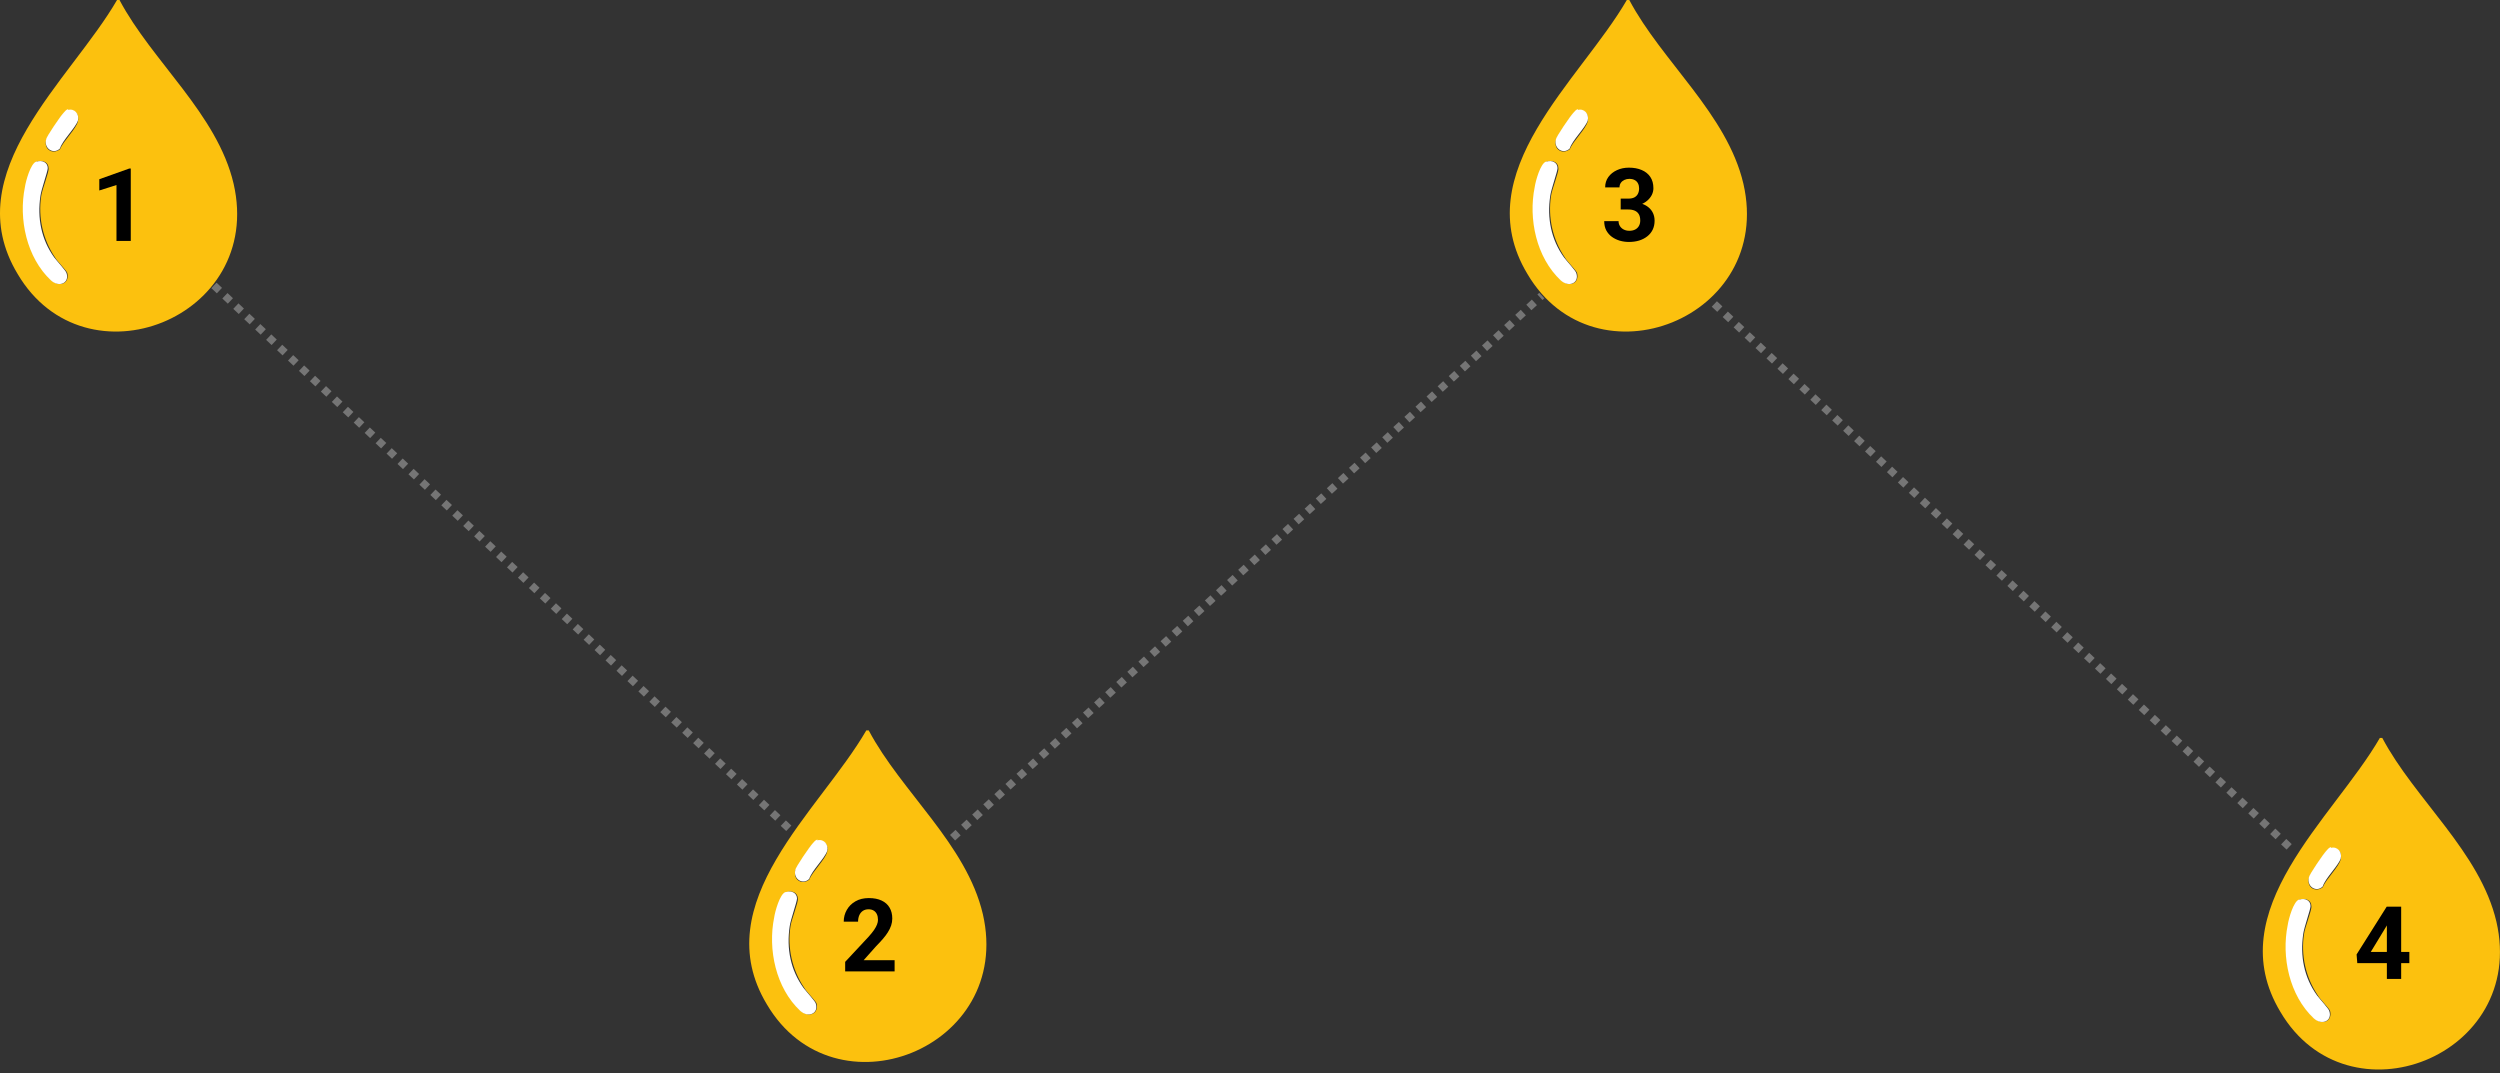 <?xml version="1.0" encoding="UTF-8"?> <svg xmlns="http://www.w3.org/2000/svg" width="664" height="285" viewBox="0 0 664 285" fill="none"><rect x="0" y="0" width="664" height="285" fill="#333333" stroke="none"/><path d="M31.736 0C40.395 16.337 57.715 30.277 62.045 48.792C70.272 84.515 22.643 103.248 4.674 72.752C-11.563 45.743 18.746 21.346 31.086 0H31.519H31.736ZM18.096 29.188C18.096 29.188 17.23 29.842 16.797 30.277C16.148 30.931 12.467 36.594 12.251 37.248C11.601 39.644 13.983 41.168 15.931 39.644C16.797 37.465 20.261 34.198 20.694 32.238C21.127 30.495 20.045 28.97 18.096 29.406V29.188ZM9.87 42.911C8.354 43.346 7.272 48.139 6.839 49.663C5.107 58.158 7.272 68.396 13.767 74.495C15.931 76.456 18.529 75.148 17.88 72.535C17.88 72.099 15.066 69.267 14.633 68.396C11.385 63.604 10.086 57.723 10.952 52.059C11.169 50.317 13.117 45.525 12.9 44.654C12.9 43.129 11.385 42.475 10.086 42.911H9.87Z" fill="#FCC10E"></path><path d="M9.87 42.911C11.169 42.475 12.684 43.129 12.684 44.653C12.684 45.525 10.952 50.317 10.736 52.059C9.87 57.941 10.952 63.604 14.416 68.396C15.066 69.267 17.664 72.099 17.664 72.535C18.53 75.148 15.715 76.455 13.55 74.495C7.055 68.396 4.891 58.158 6.622 49.663C6.839 48.139 8.138 43.346 9.653 42.911H9.87Z" fill="white"></path><path d="M18.097 29.188C19.829 28.752 21.128 30.277 20.695 32.02C20.045 33.98 16.581 37.247 15.932 39.426C14.2 41.168 11.602 39.426 12.251 37.03C12.251 36.376 16.148 30.713 16.798 30.059C17.231 29.624 17.447 29.188 18.097 28.97V29.188Z" fill="white"></path><path d="M34.732 44.765V64H30.936V49.142L26.374 50.592V47.6L34.324 44.765H34.732Z" fill="black"></path><path d="M230.736 194C239.395 210.337 256.715 224.277 261.045 242.792C269.272 278.515 221.643 297.248 203.674 266.752C187.437 239.743 217.746 215.347 230.086 194H230.519H230.736ZM217.096 223.188C217.096 223.188 216.23 223.842 215.797 224.277C215.148 224.931 211.468 230.594 211.251 231.248C210.602 233.644 212.983 235.168 214.931 233.644C215.797 231.465 219.261 228.198 219.694 226.238C220.127 224.495 219.045 222.97 217.096 223.406V223.188ZM208.87 236.911C207.354 237.347 206.272 242.139 205.839 243.663C204.107 252.158 206.272 262.396 212.766 268.495C214.931 270.455 217.529 269.149 216.88 266.535C216.88 266.099 214.065 263.267 213.632 262.396C210.385 257.604 209.086 251.723 209.952 246.059C210.169 244.317 212.117 239.525 211.901 238.653C211.901 237.129 210.385 236.475 209.086 236.911H208.87Z" fill="#FCC10E"></path><path d="M208.87 236.911C210.169 236.475 211.684 237.129 211.684 238.653C211.684 239.525 209.952 244.317 209.736 246.059C208.87 251.941 209.952 257.604 213.416 262.396C214.066 263.267 216.664 266.099 216.664 266.535C217.53 269.148 214.715 270.455 212.55 268.495C206.055 262.396 203.89 252.158 205.622 243.663C205.839 242.139 207.138 237.346 208.653 236.911H208.87Z" fill="white"></path><path d="M217.097 223.188C218.829 222.752 220.128 224.277 219.695 226.02C219.045 227.98 215.581 231.247 214.932 233.426C213.2 235.168 210.602 233.426 211.251 231.03C211.251 230.376 215.148 224.713 215.798 224.059C216.231 223.624 216.447 223.188 217.097 222.97V223.188Z" fill="white"></path><path d="M237.608 255.034V258H224.478V255.469L230.687 248.811C231.311 248.117 231.803 247.506 232.164 246.979C232.524 246.442 232.783 245.963 232.941 245.542C233.108 245.111 233.192 244.702 233.192 244.315C233.192 243.735 233.095 243.239 232.902 242.826C232.708 242.404 232.423 242.079 232.045 241.85C231.676 241.622 231.219 241.507 230.674 241.507C230.094 241.507 229.593 241.648 229.171 241.929C228.758 242.21 228.441 242.602 228.222 243.103C228.011 243.604 227.905 244.17 227.905 244.803H224.095C224.095 243.661 224.368 242.615 224.913 241.666C225.458 240.708 226.227 239.947 227.22 239.385C228.213 238.813 229.391 238.528 230.753 238.528C232.098 238.528 233.231 238.748 234.154 239.187C235.086 239.618 235.789 240.242 236.264 241.059C236.747 241.868 236.989 242.834 236.989 243.959C236.989 244.592 236.888 245.212 236.686 245.818C236.483 246.416 236.193 247.014 235.815 247.611C235.446 248.2 234.998 248.798 234.471 249.404C233.943 250.011 233.359 250.639 232.717 251.29L229.382 255.034H237.608Z" fill="black"></path><path d="M432.736 0C441.395 16.337 458.715 30.277 463.045 48.792C471.272 84.515 423.643 103.248 405.674 72.752C389.437 45.743 419.746 21.346 432.086 0H432.519H432.736ZM419.096 29.188C419.096 29.188 418.23 29.842 417.797 30.277C417.148 30.931 413.468 36.594 413.251 37.248C412.602 39.644 414.983 41.168 416.931 39.644C417.797 37.465 421.261 34.198 421.694 32.238C422.127 30.495 421.045 28.97 419.096 29.406V29.188ZM410.87 42.911C409.354 43.346 408.272 48.139 407.839 49.663C406.107 58.158 408.272 68.396 414.766 74.495C416.931 76.456 419.529 75.148 418.88 72.535C418.88 72.099 416.065 69.267 415.632 68.396C412.385 63.604 411.086 57.723 411.952 52.059C412.169 50.317 414.117 45.525 413.901 44.654C413.901 43.129 412.385 42.475 411.086 42.911H410.87Z" fill="#FCC10E"></path><path d="M410.87 42.911C412.169 42.475 413.684 43.129 413.684 44.653C413.684 45.525 411.952 50.317 411.736 52.059C410.87 57.941 411.952 63.604 415.416 68.396C416.066 69.267 418.664 72.099 418.664 72.535C419.53 75.148 416.715 76.455 414.55 74.495C408.055 68.396 405.89 58.158 407.622 49.663C407.839 48.139 409.138 43.346 410.653 42.911H410.87Z" fill="white"></path><path d="M419.097 29.188C420.829 28.752 422.128 30.277 421.695 32.02C421.045 33.98 417.581 37.247 416.932 39.426C415.2 41.168 412.602 39.426 413.251 37.03C413.251 36.376 417.148 30.713 417.798 30.059C418.231 29.624 418.447 29.188 419.097 28.97V29.188Z" fill="white"></path><path d="M430.456 52.754H432.486C433.136 52.754 433.672 52.645 434.094 52.425C434.516 52.196 434.828 51.88 435.03 51.476C435.241 51.062 435.347 50.584 435.347 50.039C435.347 49.546 435.25 49.111 435.057 48.733C434.872 48.347 434.586 48.048 434.2 47.837C433.813 47.617 433.325 47.507 432.736 47.507C432.271 47.507 431.84 47.6 431.444 47.784C431.049 47.969 430.732 48.228 430.495 48.562C430.258 48.896 430.139 49.3 430.139 49.775H426.329C426.329 48.72 426.61 47.802 427.173 47.02C427.744 46.237 428.509 45.627 429.467 45.187C430.425 44.748 431.479 44.528 432.631 44.528C433.932 44.528 435.07 44.739 436.045 45.161C437.021 45.574 437.781 46.185 438.326 46.993C438.871 47.802 439.144 48.804 439.144 49.999C439.144 50.605 439.003 51.194 438.722 51.766C438.44 52.328 438.036 52.838 437.509 53.295C436.99 53.743 436.357 54.103 435.61 54.376C434.863 54.64 434.024 54.772 433.092 54.772H430.456V52.754ZM430.456 55.642V53.677H433.092C434.138 53.677 435.057 53.796 435.848 54.033C436.639 54.27 437.302 54.613 437.838 55.062C438.375 55.501 438.779 56.024 439.051 56.63C439.324 57.228 439.46 57.892 439.46 58.621C439.46 59.518 439.289 60.317 438.946 61.02C438.603 61.715 438.12 62.304 437.496 62.787C436.88 63.27 436.16 63.64 435.333 63.895C434.507 64.141 433.606 64.264 432.631 64.264C431.822 64.264 431.027 64.154 430.245 63.934C429.471 63.706 428.768 63.367 428.135 62.919C427.511 62.462 427.01 61.891 426.632 61.205C426.263 60.511 426.079 59.689 426.079 58.74H429.889C429.889 59.232 430.012 59.671 430.258 60.058C430.504 60.445 430.842 60.748 431.273 60.968C431.712 61.188 432.2 61.297 432.736 61.297C433.343 61.297 433.861 61.188 434.292 60.968C434.731 60.739 435.065 60.423 435.294 60.019C435.531 59.605 435.65 59.127 435.65 58.581C435.65 57.878 435.522 57.316 435.268 56.894C435.013 56.463 434.648 56.147 434.173 55.945C433.699 55.743 433.136 55.642 432.486 55.642H430.456Z" fill="black"></path><path d="M632.736 196C641.395 212.337 658.715 226.277 663.045 244.792C671.272 280.515 623.643 299.248 605.674 268.752C589.437 241.743 619.746 217.347 632.086 196H632.519H632.736ZM619.096 225.188C619.096 225.188 618.23 225.842 617.797 226.277C617.148 226.931 613.468 232.594 613.251 233.248C612.602 235.644 614.983 237.168 616.931 235.644C617.797 233.465 621.261 230.198 621.694 228.238C622.127 226.495 621.045 224.97 619.096 225.406V225.188ZM610.87 238.911C609.354 239.347 608.272 244.139 607.839 245.663C606.107 254.158 608.272 264.396 614.766 270.495C616.931 272.455 619.529 271.149 618.88 268.535C618.88 268.099 616.065 265.267 615.632 264.396C612.385 259.604 611.086 253.723 611.952 248.059C612.169 246.317 614.117 241.525 613.901 240.653C613.901 239.129 612.385 238.475 611.086 238.911H610.87Z" fill="#FCC10E"></path><path d="M610.87 238.911C612.169 238.475 613.684 239.129 613.684 240.653C613.684 241.525 611.952 246.317 611.736 248.059C610.87 253.941 611.952 259.604 615.416 264.396C616.066 265.267 618.664 268.099 618.664 268.535C619.53 271.148 616.715 272.455 614.55 270.495C608.055 264.396 605.89 254.158 607.622 245.663C607.839 244.139 609.138 239.346 610.653 238.911H610.87Z" fill="white"></path><path d="M619.097 225.188C620.829 224.752 622.128 226.277 621.695 228.02C621.045 229.98 617.581 233.247 616.932 235.426C615.2 237.168 612.602 235.426 613.251 233.03C613.251 232.376 617.148 226.713 617.798 226.059C618.231 225.624 618.447 225.188 619.097 224.97V225.188Z" fill="white"></path><path d="M639.925 252.828V255.808H626.095L625.911 253.5L633.913 240.805H636.932L633.663 246.276L629.681 252.828H639.925ZM637.75 240.805V260H633.953V240.805H637.75Z" fill="black"></path><path d="M209.5 220L56.5 75.5" stroke="#757575" stroke-width="2" stroke-dasharray="2 2"></path><path d="M608 224.923L455 80.423" stroke="#757575" stroke-width="2" stroke-dasharray="2 2"></path><path d="M253 222.5L409.5 78.5" stroke="#757575" stroke-width="2" stroke-dasharray="2 2"></path></svg> 